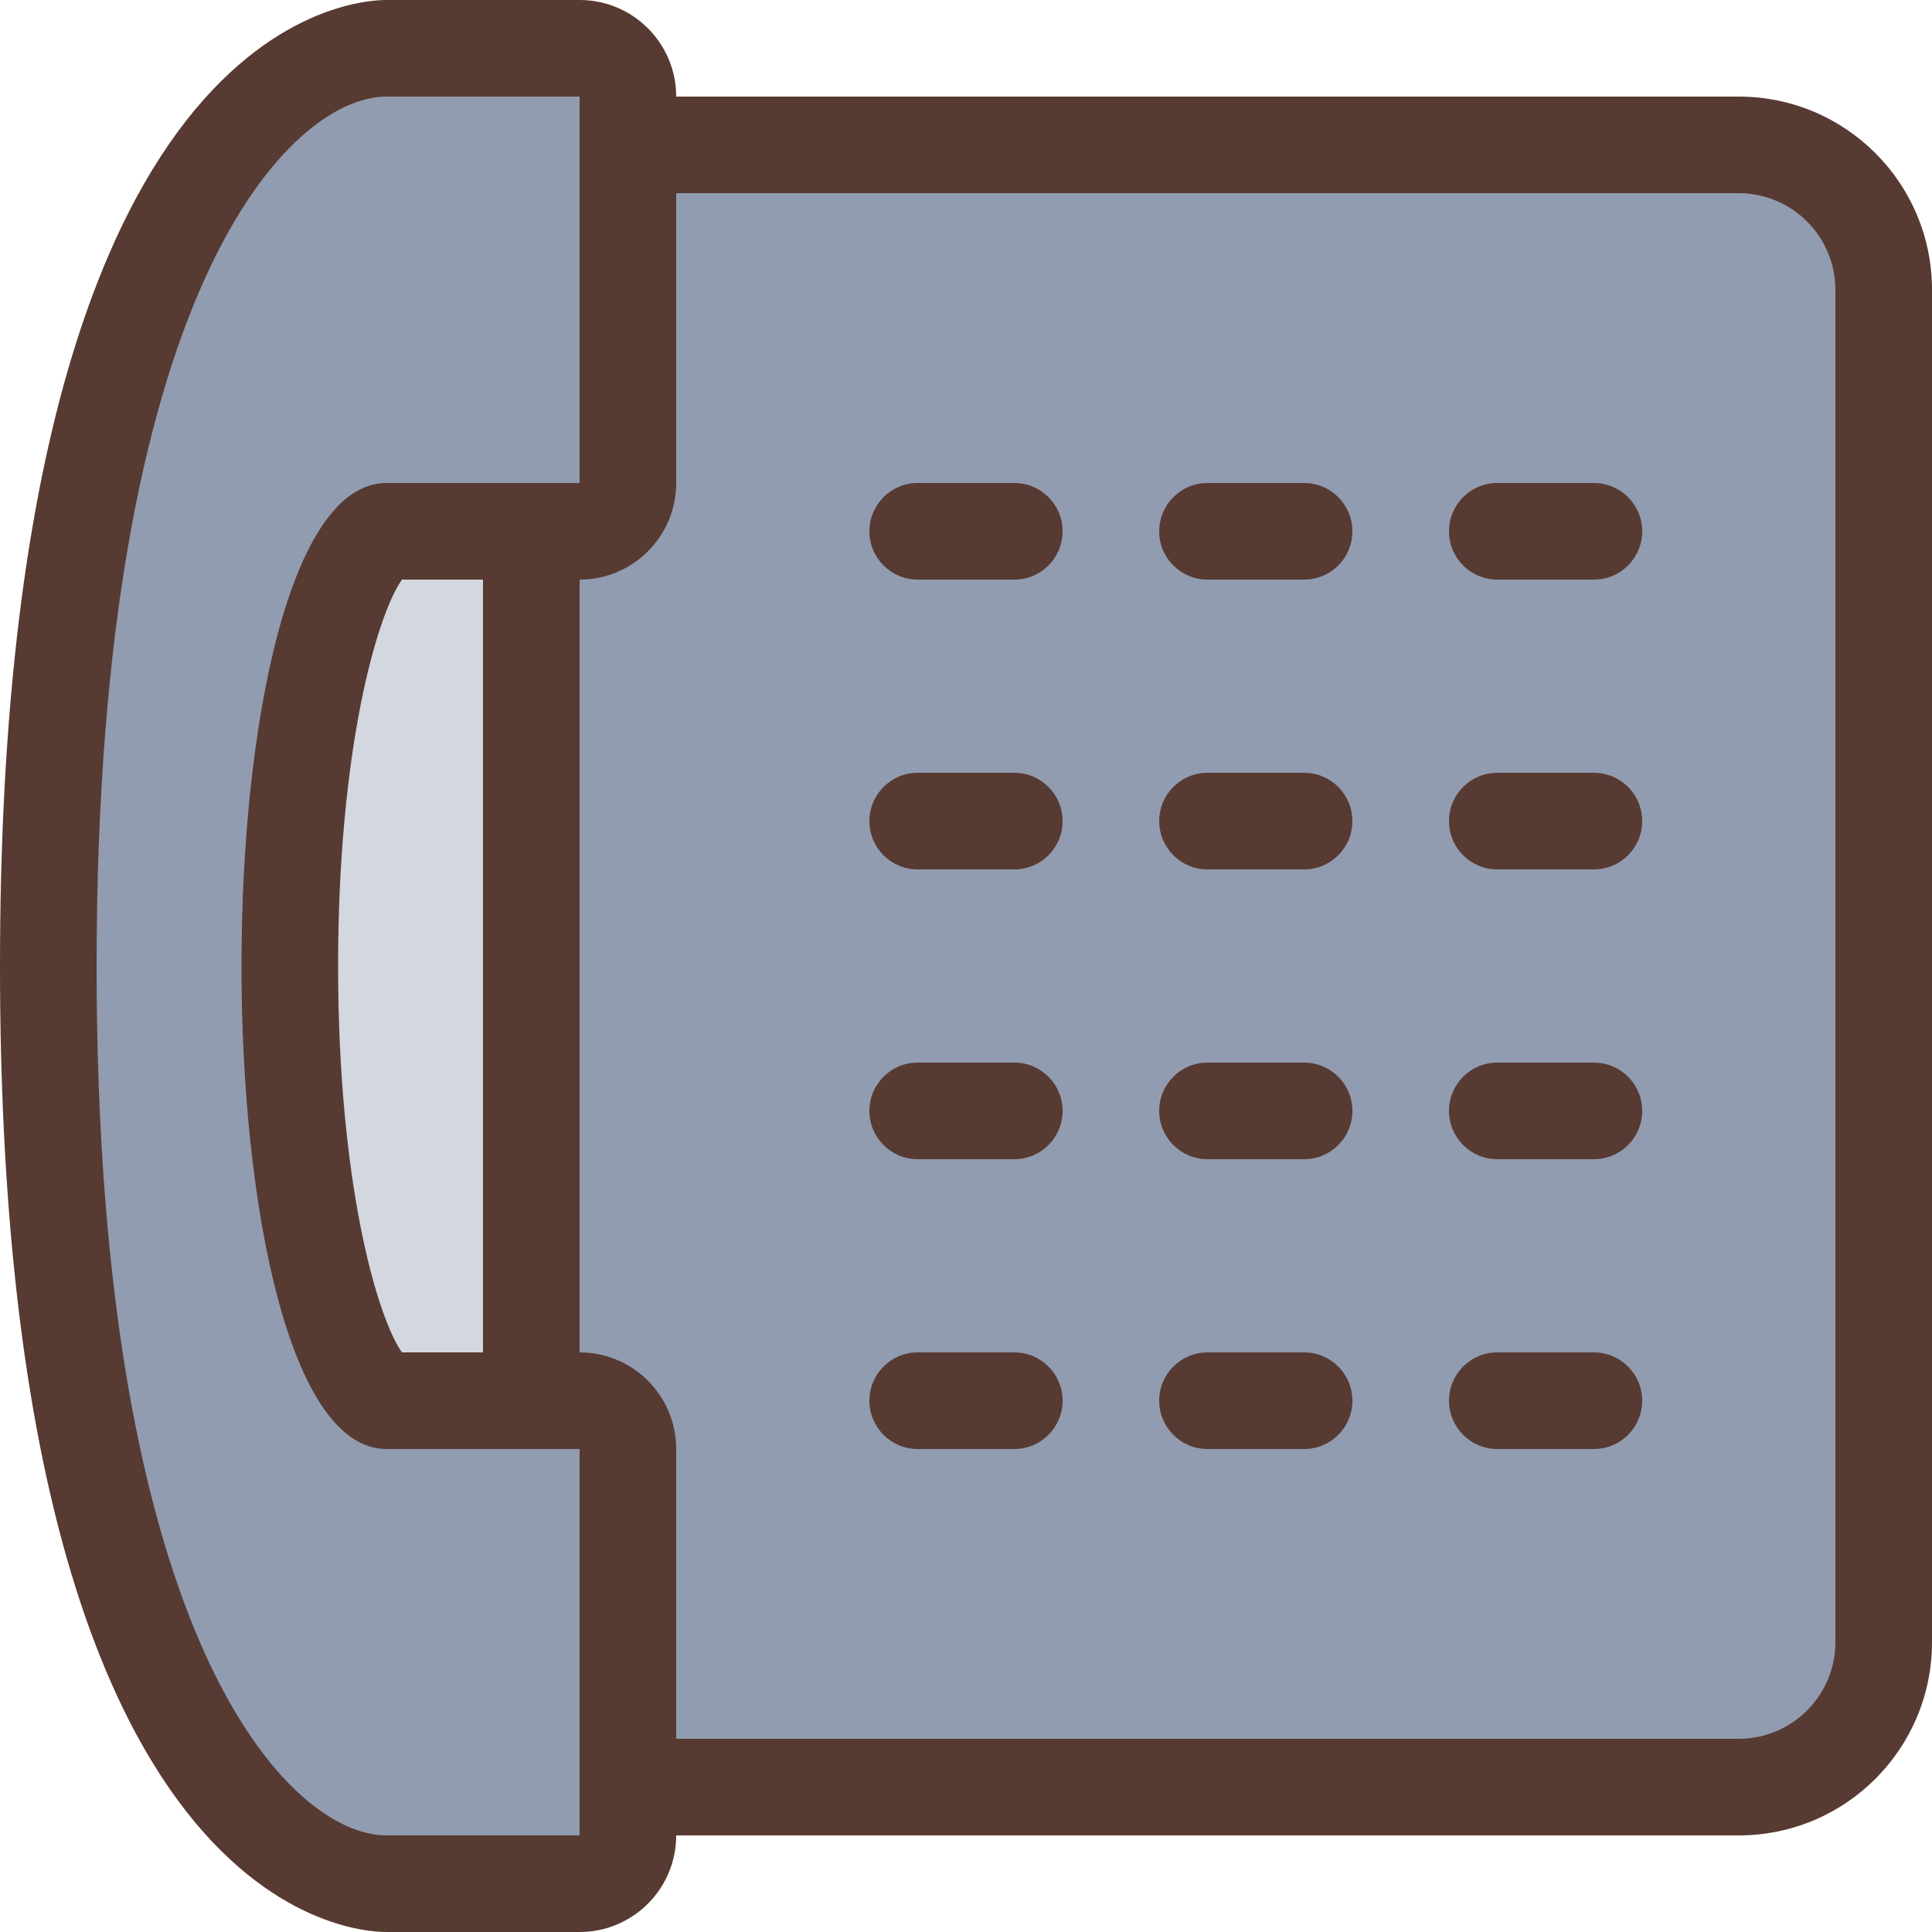 <?xml version="1.0" encoding="iso-8859-1"?>
<!-- Uploaded to: SVG Repo, www.svgrepo.com, Generator: SVG Repo Mixer Tools -->
<svg height="800px" width="800px" version="1.1" id="Layer_1" xmlns="http://www.w3.org/2000/svg" xmlns:xlink="http://www.w3.org/1999/xlink" 
	 viewBox="0 0 512 512" xml:space="preserve">
<path style="fill:#919CB0;" d="M166.4,473.6V384c0-7.057-5.743-12.8-12.8-12.8h-12.8V140.8h12.8c7.057,0,12.8-5.743,12.8-12.8V38.4
	h294.4c21.171,0,38.4,17.229,38.4,38.4v358.4c0,21.171-17.229,38.4-38.4,38.4H166.4z M396.783,294.4H422.4h-25.6H396.783z"/>
<path style="fill:#D3D7DF;" d="M99.883,371.2l-3.823-5.427C86.775,352.614,76.8,312.653,76.8,256s9.975-96.614,19.251-109.773
	l3.823-5.427H140.8v230.4H99.883z"/>
<path style="fill:#919CB0;" d="M102.4,499.2c-21.555,0-43.853-20.753-59.657-55.501C22.878,399.983,12.8,336.828,12.8,256
	S22.878,112.017,42.743,68.301C58.547,33.553,80.845,12.8,102.4,12.8h64v128h-64c-2.15,0-9.788,5.598-16.435,30.498
	C80.145,193.152,76.8,224.017,76.8,256c0,75.631,16.666,115.2,25.6,115.2h64v128H102.4z"/>
<g>
	<path style="fill:#573A32;" d="M460.8,25.6H179.2c0-14.14-11.46-25.6-25.6-25.6h-51.2C91.921,0,0,7.185,0,256s91.921,256,102.4,256
		h51.2c14.14,0,25.6-11.46,25.6-25.6h281.6c28.279,0,51.2-22.921,51.2-51.2V76.8C512,48.521,489.079,25.6,460.8,25.6z M153.6,486.4
		c0,0-25.6,0-51.2,0S25.6,435.2,25.6,256S76.8,25.6,102.4,25.6s51.2,0,51.2,0V128c0,0-25.6,0-51.2,0c-51.2,0-51.2,256,0,256
		c25.6,0,51.2,0,51.2,0V486.4z M128,358.4h-21.478C99.917,349.03,89.6,313.523,89.6,256s10.317-93.03,16.922-102.4H128V358.4z
		 M486.4,435.2c0,14.114-11.486,25.6-25.6,25.6H179.2V384c0-14.14-11.46-25.6-25.6-25.6V153.6c14.14,0,25.6-11.46,25.6-25.6V51.2
		h281.6c14.114,0,25.6,11.486,25.6,25.6V435.2z"/>
	<path style="fill:#573A32;" d="M268.8,128h-25.6c-7.074,0-12.8,5.726-12.8,12.8c0,7.074,5.726,12.8,12.8,12.8h25.6
		c7.074,0,12.8-5.726,12.8-12.8C281.6,133.726,275.874,128,268.8,128z"/>
	<path style="fill:#573A32;" d="M345.6,128H320c-7.074,0-12.8,5.726-12.8,12.8c0,7.074,5.726,12.8,12.8,12.8h25.6
		c7.074,0,12.8-5.726,12.8-12.8C358.4,133.726,352.674,128,345.6,128z"/>
	<path style="fill:#573A32;" d="M422.4,128h-25.6c-7.074,0-12.8,5.726-12.8,12.8c0,7.074,5.726,12.8,12.8,12.8h25.6
		c7.074,0,12.8-5.726,12.8-12.8C435.2,133.726,429.474,128,422.4,128z"/>
	<path style="fill:#573A32;" d="M268.8,204.8h-25.6c-7.074,0-12.8,5.726-12.8,12.8c0,7.074,5.726,12.8,12.8,12.8h25.6
		c7.074,0,12.8-5.726,12.8-12.8C281.6,210.526,275.874,204.8,268.8,204.8z"/>
	<path style="fill:#573A32;" d="M345.6,204.8H320c-7.074,0-12.8,5.726-12.8,12.8c0,7.074,5.726,12.8,12.8,12.8h25.6
		c7.074,0,12.8-5.726,12.8-12.8C358.4,210.526,352.674,204.8,345.6,204.8z"/>
	<path style="fill:#573A32;" d="M422.4,204.8h-25.6c-7.074,0-12.8,5.726-12.8,12.8c0,7.074,5.726,12.8,12.8,12.8h25.6
		c7.074,0,12.8-5.726,12.8-12.8C435.2,210.526,429.474,204.8,422.4,204.8z"/>
	<path style="fill:#573A32;" d="M268.8,281.6h-25.6c-7.074,0-12.8,5.726-12.8,12.8s5.726,12.8,12.8,12.8h25.6
		c7.074,0,12.8-5.726,12.8-12.8S275.874,281.6,268.8,281.6z"/>
	<path style="fill:#573A32;" d="M345.6,281.6H320c-7.074,0-12.8,5.726-12.8,12.8s5.726,12.8,12.8,12.8h25.6
		c7.074,0,12.8-5.726,12.8-12.8S352.674,281.6,345.6,281.6z"/>
	<path style="fill:#573A32;" d="M422.4,281.6h-25.6c-7.074,0-12.8,5.726-12.8,12.8s5.726,12.8,12.8,12.8h25.6
		c7.074,0,12.8-5.726,12.8-12.8S429.474,281.6,422.4,281.6z"/>
	<path style="fill:#573A32;" d="M268.8,358.4h-25.6c-7.074,0-12.8,5.726-12.8,12.8s5.726,12.8,12.8,12.8h25.6
		c7.074,0,12.8-5.726,12.8-12.8S275.874,358.4,268.8,358.4z"/>
	<path style="fill:#573A32;" d="M345.6,358.4H320c-7.074,0-12.8,5.726-12.8,12.8S312.926,384,320,384h25.6
		c7.074,0,12.8-5.726,12.8-12.8S352.674,358.4,345.6,358.4z"/>
	<path style="fill:#573A32;" d="M422.4,358.4h-25.6c-7.074,0-12.8,5.726-12.8,12.8s5.726,12.8,12.8,12.8h25.6
		c7.074,0,12.8-5.726,12.8-12.8S429.474,358.4,422.4,358.4z"/>
</g>
</svg>